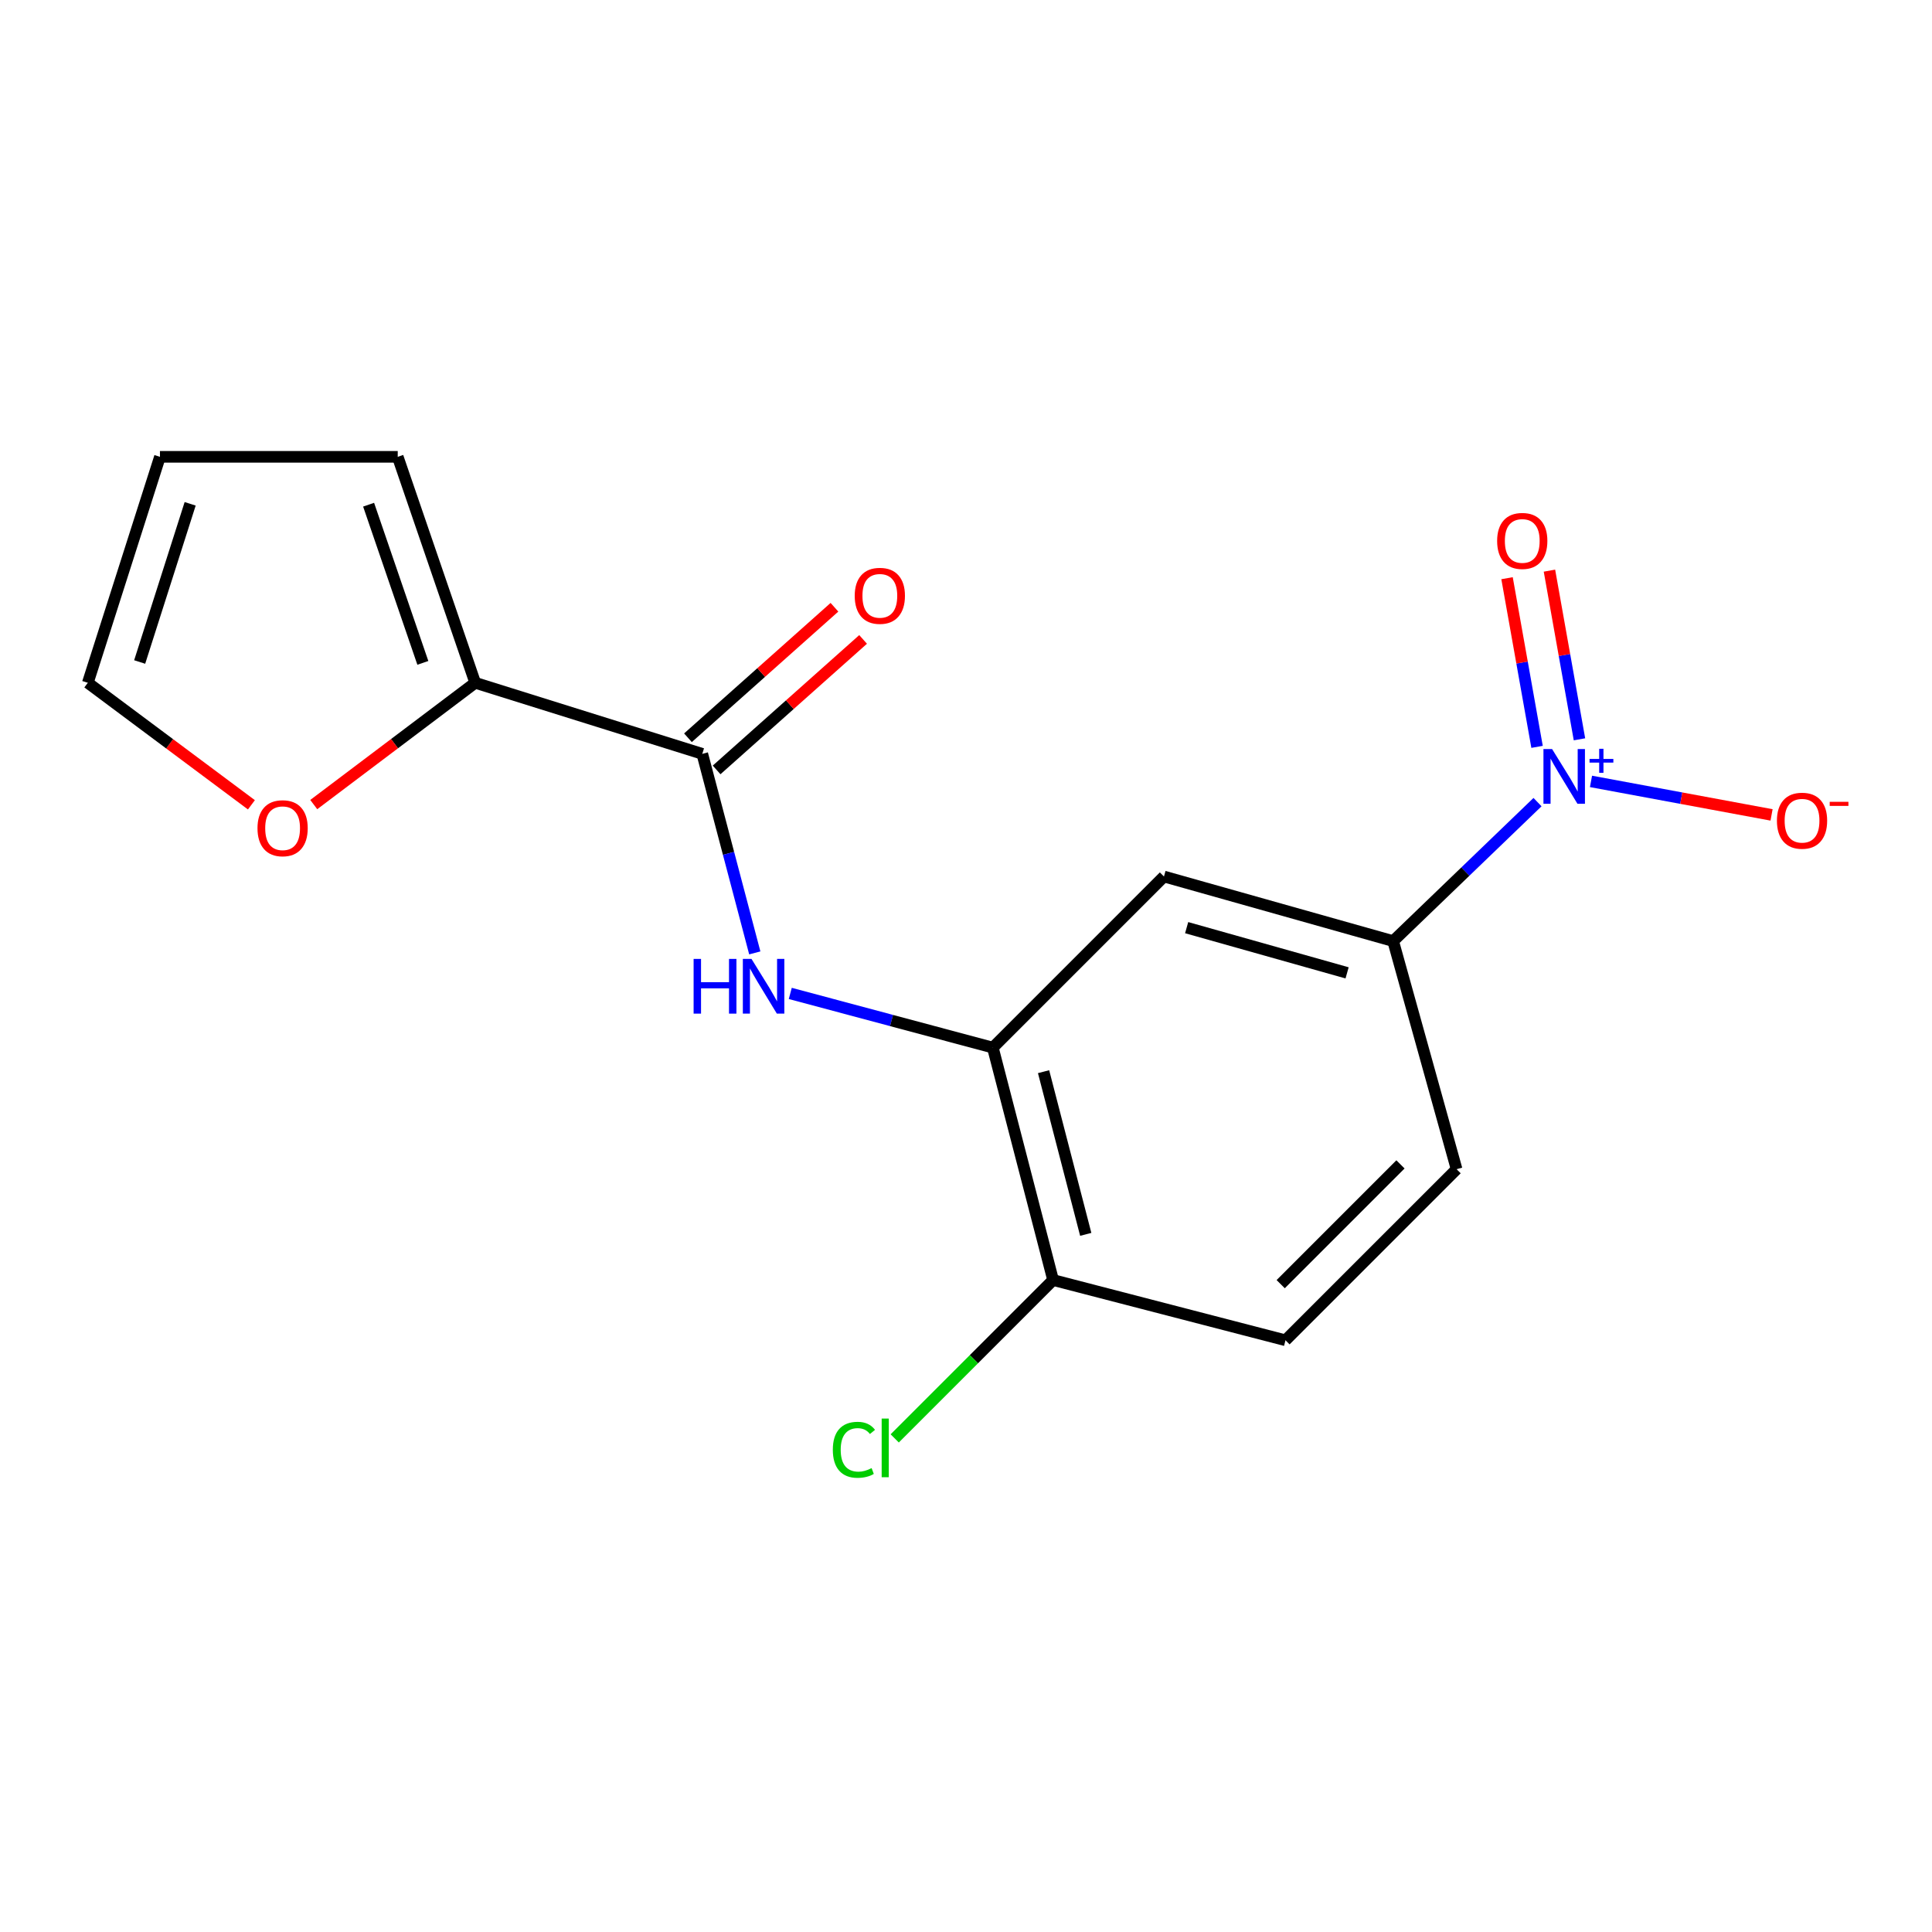<?xml version='1.0' encoding='iso-8859-1'?>
<svg version='1.1' baseProfile='full'
              xmlns='http://www.w3.org/2000/svg'
                      xmlns:rdkit='http://www.rdkit.org/xml'
                      xmlns:xlink='http://www.w3.org/1999/xlink'
                  xml:space='preserve'
width='1000px' height='1000px' viewBox='0 0 1000 1000'>
<!-- END OF HEADER -->
<rect style='opacity:1.0;fill:#FFFFFF;stroke:none' width='1000' height='1000' x='0' y='0'> </rect>
<path class='bond-3' d='M 795.816,415.175 L 758.455,451.141' style='fill:none;fill-rule:evenodd;stroke:#0000FF;stroke-width:6px;stroke-linecap:butt;stroke-linejoin:miter;stroke-opacity:1' />
<path class='bond-3' d='M 758.455,451.141 L 721.094,487.107' style='fill:none;fill-rule:evenodd;stroke:#000000;stroke-width:6px;stroke-linecap:butt;stroke-linejoin:miter;stroke-opacity:1' />
<path class='bond-6' d='M 823.498,404.452 L 870.226,413.122' style='fill:none;fill-rule:evenodd;stroke:#0000FF;stroke-width:6px;stroke-linecap:butt;stroke-linejoin:miter;stroke-opacity:1' />
<path class='bond-6' d='M 870.226,413.122 L 916.954,421.792' style='fill:none;fill-rule:evenodd;stroke:#FF0000;stroke-width:6px;stroke-linecap:butt;stroke-linejoin:miter;stroke-opacity:1' />
<path class='bond-8' d='M 817.531,382.668 L 809.761,339.018' style='fill:none;fill-rule:evenodd;stroke:#0000FF;stroke-width:6px;stroke-linecap:butt;stroke-linejoin:miter;stroke-opacity:1' />
<path class='bond-8' d='M 809.761,339.018 L 801.991,295.368' style='fill:none;fill-rule:evenodd;stroke:#FF0000;stroke-width:6px;stroke-linecap:butt;stroke-linejoin:miter;stroke-opacity:1' />
<path class='bond-8' d='M 795.581,386.575 L 787.811,342.925' style='fill:none;fill-rule:evenodd;stroke:#0000FF;stroke-width:6px;stroke-linecap:butt;stroke-linejoin:miter;stroke-opacity:1' />
<path class='bond-8' d='M 787.811,342.925 L 780.041,299.275' style='fill:none;fill-rule:evenodd;stroke:#FF0000;stroke-width:6px;stroke-linecap:butt;stroke-linejoin:miter;stroke-opacity:1' />
<path class='bond-0' d='M 363.5,390.187 L 377.089,441.704' style='fill:none;fill-rule:evenodd;stroke:#000000;stroke-width:6px;stroke-linecap:butt;stroke-linejoin:miter;stroke-opacity:1' />
<path class='bond-0' d='M 377.089,441.704 L 390.677,493.221' style='fill:none;fill-rule:evenodd;stroke:#0000FF;stroke-width:6px;stroke-linecap:butt;stroke-linejoin:miter;stroke-opacity:1' />
<path class='bond-4' d='M 363.5,390.187 L 245.97,353.413' style='fill:none;fill-rule:evenodd;stroke:#000000;stroke-width:6px;stroke-linecap:butt;stroke-linejoin:miter;stroke-opacity:1' />
<path class='bond-10' d='M 370.915,398.51 L 408.828,364.736' style='fill:none;fill-rule:evenodd;stroke:#000000;stroke-width:6px;stroke-linecap:butt;stroke-linejoin:miter;stroke-opacity:1' />
<path class='bond-10' d='M 408.828,364.736 L 446.741,330.962' style='fill:none;fill-rule:evenodd;stroke:#FF0000;stroke-width:6px;stroke-linecap:butt;stroke-linejoin:miter;stroke-opacity:1' />
<path class='bond-10' d='M 356.085,381.863 L 393.998,348.089' style='fill:none;fill-rule:evenodd;stroke:#000000;stroke-width:6px;stroke-linecap:butt;stroke-linejoin:miter;stroke-opacity:1' />
<path class='bond-10' d='M 393.998,348.089 L 431.911,314.314' style='fill:none;fill-rule:evenodd;stroke:#FF0000;stroke-width:6px;stroke-linecap:butt;stroke-linejoin:miter;stroke-opacity:1' />
<path class='bond-1' d='M 409.043,514.188 L 461.467,528.218' style='fill:none;fill-rule:evenodd;stroke:#0000FF;stroke-width:6px;stroke-linecap:butt;stroke-linejoin:miter;stroke-opacity:1' />
<path class='bond-1' d='M 461.467,528.218 L 513.89,542.249' style='fill:none;fill-rule:evenodd;stroke:#000000;stroke-width:6px;stroke-linecap:butt;stroke-linejoin:miter;stroke-opacity:1' />
<path class='bond-2' d='M 513.89,542.249 L 602.461,453.677' style='fill:none;fill-rule:evenodd;stroke:#000000;stroke-width:6px;stroke-linecap:butt;stroke-linejoin:miter;stroke-opacity:1' />
<path class='bond-17' d='M 513.89,542.249 L 545.077,662.541' style='fill:none;fill-rule:evenodd;stroke:#000000;stroke-width:6px;stroke-linecap:butt;stroke-linejoin:miter;stroke-opacity:1' />
<path class='bond-17' d='M 540.149,554.697 L 561.98,638.902' style='fill:none;fill-rule:evenodd;stroke:#000000;stroke-width:6px;stroke-linecap:butt;stroke-linejoin:miter;stroke-opacity:1' />
<path class='bond-5' d='M 721.094,487.107 L 602.461,453.677' style='fill:none;fill-rule:evenodd;stroke:#000000;stroke-width:6px;stroke-linecap:butt;stroke-linejoin:miter;stroke-opacity:1' />
<path class='bond-5' d='M 697.252,503.551 L 614.209,480.15' style='fill:none;fill-rule:evenodd;stroke:#000000;stroke-width:6px;stroke-linecap:butt;stroke-linejoin:miter;stroke-opacity:1' />
<path class='bond-13' d='M 721.094,487.107 L 753.929,605.169' style='fill:none;fill-rule:evenodd;stroke:#000000;stroke-width:6px;stroke-linecap:butt;stroke-linejoin:miter;stroke-opacity:1' />
<path class='bond-7' d='M 245.97,353.413 L 204.184,384.931' style='fill:none;fill-rule:evenodd;stroke:#000000;stroke-width:6px;stroke-linecap:butt;stroke-linejoin:miter;stroke-opacity:1' />
<path class='bond-7' d='M 204.184,384.931 L 162.398,416.448' style='fill:none;fill-rule:evenodd;stroke:#FF0000;stroke-width:6px;stroke-linecap:butt;stroke-linejoin:miter;stroke-opacity:1' />
<path class='bond-11' d='M 245.97,353.413 L 205.864,236.453' style='fill:none;fill-rule:evenodd;stroke:#000000;stroke-width:6px;stroke-linecap:butt;stroke-linejoin:miter;stroke-opacity:1' />
<path class='bond-11' d='M 218.865,343.101 L 190.791,261.228' style='fill:none;fill-rule:evenodd;stroke:#000000;stroke-width:6px;stroke-linecap:butt;stroke-linejoin:miter;stroke-opacity:1' />
<path class='bond-12' d='M 130.131,416.567 L 87.793,384.99' style='fill:none;fill-rule:evenodd;stroke:#FF0000;stroke-width:6px;stroke-linecap:butt;stroke-linejoin:miter;stroke-opacity:1' />
<path class='bond-12' d='M 87.793,384.99 L 45.455,353.413' style='fill:none;fill-rule:evenodd;stroke:#000000;stroke-width:6px;stroke-linecap:butt;stroke-linejoin:miter;stroke-opacity:1' />
<path class='bond-9' d='M 545.077,662.541 L 665.369,693.728' style='fill:none;fill-rule:evenodd;stroke:#000000;stroke-width:6px;stroke-linecap:butt;stroke-linejoin:miter;stroke-opacity:1' />
<path class='bond-16' d='M 545.077,662.541 L 504.09,703.528' style='fill:none;fill-rule:evenodd;stroke:#000000;stroke-width:6px;stroke-linecap:butt;stroke-linejoin:miter;stroke-opacity:1' />
<path class='bond-16' d='M 504.09,703.528 L 463.102,744.516' style='fill:none;fill-rule:evenodd;stroke:#00CC00;stroke-width:6px;stroke-linecap:butt;stroke-linejoin:miter;stroke-opacity:1' />
<path class='bond-14' d='M 205.864,236.453 L 82.786,236.453' style='fill:none;fill-rule:evenodd;stroke:#000000;stroke-width:6px;stroke-linecap:butt;stroke-linejoin:miter;stroke-opacity:1' />
<path class='bond-18' d='M 45.455,353.413 L 82.786,236.453' style='fill:none;fill-rule:evenodd;stroke:#000000;stroke-width:6px;stroke-linecap:butt;stroke-linejoin:miter;stroke-opacity:1' />
<path class='bond-18' d='M 72.293,342.648 L 98.425,260.776' style='fill:none;fill-rule:evenodd;stroke:#000000;stroke-width:6px;stroke-linecap:butt;stroke-linejoin:miter;stroke-opacity:1' />
<path class='bond-15' d='M 753.929,605.169 L 665.369,693.728' style='fill:none;fill-rule:evenodd;stroke:#000000;stroke-width:6px;stroke-linecap:butt;stroke-linejoin:miter;stroke-opacity:1' />
<path class='bond-15' d='M 724.88,602.688 L 662.889,664.68' style='fill:none;fill-rule:evenodd;stroke:#000000;stroke-width:6px;stroke-linecap:butt;stroke-linejoin:miter;stroke-opacity:1' />
<path  class='atom-0' d='M 803.368 387.719
L 812.648 402.719
Q 813.568 404.199, 815.048 406.879
Q 816.528 409.559, 816.608 409.719
L 816.608 387.719
L 820.368 387.719
L 820.368 416.039
L 816.488 416.039
L 806.528 399.639
Q 805.368 397.719, 804.128 395.519
Q 802.928 393.319, 802.568 392.639
L 802.568 416.039
L 798.888 416.039
L 798.888 387.719
L 803.368 387.719
' fill='#0000FF'/>
<path  class='atom-0' d='M 822.744 392.824
L 827.734 392.824
L 827.734 387.57
L 829.951 387.57
L 829.951 392.824
L 835.073 392.824
L 835.073 394.725
L 829.951 394.725
L 829.951 400.005
L 827.734 400.005
L 827.734 394.725
L 822.744 394.725
L 822.744 392.824
' fill='#0000FF'/>
<path  class='atom-2' d='M 359.013 496.331
L 362.853 496.331
L 362.853 508.371
L 377.333 508.371
L 377.333 496.331
L 381.173 496.331
L 381.173 524.651
L 377.333 524.651
L 377.333 511.571
L 362.853 511.571
L 362.853 524.651
L 359.013 524.651
L 359.013 496.331
' fill='#0000FF'/>
<path  class='atom-2' d='M 388.973 496.331
L 398.253 511.331
Q 399.173 512.811, 400.653 515.491
Q 402.133 518.171, 402.213 518.331
L 402.213 496.331
L 405.973 496.331
L 405.973 524.651
L 402.093 524.651
L 392.133 508.251
Q 390.973 506.331, 389.733 504.131
Q 388.533 501.931, 388.173 501.251
L 388.173 524.651
L 384.493 524.651
L 384.493 496.331
L 388.973 496.331
' fill='#0000FF'/>
<path  class='atom-7' d='M 919.732 424.799
Q 919.732 417.999, 923.092 414.199
Q 926.452 410.399, 932.732 410.399
Q 939.012 410.399, 942.372 414.199
Q 945.732 417.999, 945.732 424.799
Q 945.732 431.679, 942.332 435.599
Q 938.932 439.479, 932.732 439.479
Q 926.492 439.479, 923.092 435.599
Q 919.732 431.719, 919.732 424.799
M 932.732 436.279
Q 937.052 436.279, 939.372 433.399
Q 941.732 430.479, 941.732 424.799
Q 941.732 419.239, 939.372 416.439
Q 937.052 413.599, 932.732 413.599
Q 928.412 413.599, 926.052 416.399
Q 923.732 419.199, 923.732 424.799
Q 923.732 430.519, 926.052 433.399
Q 928.412 436.279, 932.732 436.279
' fill='#FF0000'/>
<path  class='atom-7' d='M 947.052 415.021
L 956.74 415.021
L 956.74 417.133
L 947.052 417.133
L 947.052 415.021
' fill='#FF0000'/>
<path  class='atom-8' d='M 133.276 428.688
Q 133.276 421.888, 136.636 418.088
Q 139.996 414.288, 146.276 414.288
Q 152.556 414.288, 155.916 418.088
Q 159.276 421.888, 159.276 428.688
Q 159.276 435.568, 155.876 439.488
Q 152.476 443.368, 146.276 443.368
Q 140.036 443.368, 136.636 439.488
Q 133.276 435.608, 133.276 428.688
M 146.276 440.168
Q 150.596 440.168, 152.916 437.288
Q 155.276 434.368, 155.276 428.688
Q 155.276 423.128, 152.916 420.328
Q 150.596 417.488, 146.276 417.488
Q 141.956 417.488, 139.596 420.288
Q 137.276 423.088, 137.276 428.688
Q 137.276 434.408, 139.596 437.288
Q 141.956 440.168, 146.276 440.168
' fill='#FF0000'/>
<path  class='atom-9' d='M 774.915 279.983
Q 774.915 273.183, 778.275 269.383
Q 781.635 265.583, 787.915 265.583
Q 794.195 265.583, 797.555 269.383
Q 800.915 273.183, 800.915 279.983
Q 800.915 286.863, 797.515 290.783
Q 794.115 294.663, 787.915 294.663
Q 781.675 294.663, 778.275 290.783
Q 774.915 286.903, 774.915 279.983
M 787.915 291.463
Q 792.235 291.463, 794.555 288.583
Q 796.915 285.663, 796.915 279.983
Q 796.915 274.423, 794.555 271.623
Q 792.235 268.783, 787.915 268.783
Q 783.595 268.783, 781.235 271.583
Q 778.915 274.383, 778.915 279.983
Q 778.915 285.703, 781.235 288.583
Q 783.595 291.463, 787.915 291.463
' fill='#FF0000'/>
<path  class='atom-11' d='M 442.403 308.396
Q 442.403 301.596, 445.763 297.796
Q 449.123 293.996, 455.403 293.996
Q 461.683 293.996, 465.043 297.796
Q 468.403 301.596, 468.403 308.396
Q 468.403 315.276, 465.003 319.196
Q 461.603 323.076, 455.403 323.076
Q 449.163 323.076, 445.763 319.196
Q 442.403 315.316, 442.403 308.396
M 455.403 319.876
Q 459.723 319.876, 462.043 316.996
Q 464.403 314.076, 464.403 308.396
Q 464.403 302.836, 462.043 300.036
Q 459.723 297.196, 455.403 297.196
Q 451.083 297.196, 448.723 299.996
Q 446.403 302.796, 446.403 308.396
Q 446.403 314.116, 448.723 316.996
Q 451.083 319.876, 455.403 319.876
' fill='#FF0000'/>
<path  class='atom-17' d='M 431.07 750.408
Q 431.07 743.368, 434.35 739.688
Q 437.67 735.968, 443.95 735.968
Q 449.79 735.968, 452.91 740.088
L 450.27 742.248
Q 447.99 739.248, 443.95 739.248
Q 439.67 739.248, 437.39 742.128
Q 435.15 744.968, 435.15 750.408
Q 435.15 756.008, 437.47 758.888
Q 439.83 761.768, 444.39 761.768
Q 447.51 761.768, 451.15 759.888
L 452.27 762.888
Q 450.79 763.848, 448.55 764.408
Q 446.31 764.968, 443.83 764.968
Q 437.67 764.968, 434.35 761.208
Q 431.07 757.448, 431.07 750.408
' fill='#00CC00'/>
<path  class='atom-17' d='M 456.35 734.248
L 460.03 734.248
L 460.03 764.608
L 456.35 764.608
L 456.35 734.248
' fill='#00CC00'/>
</svg>
